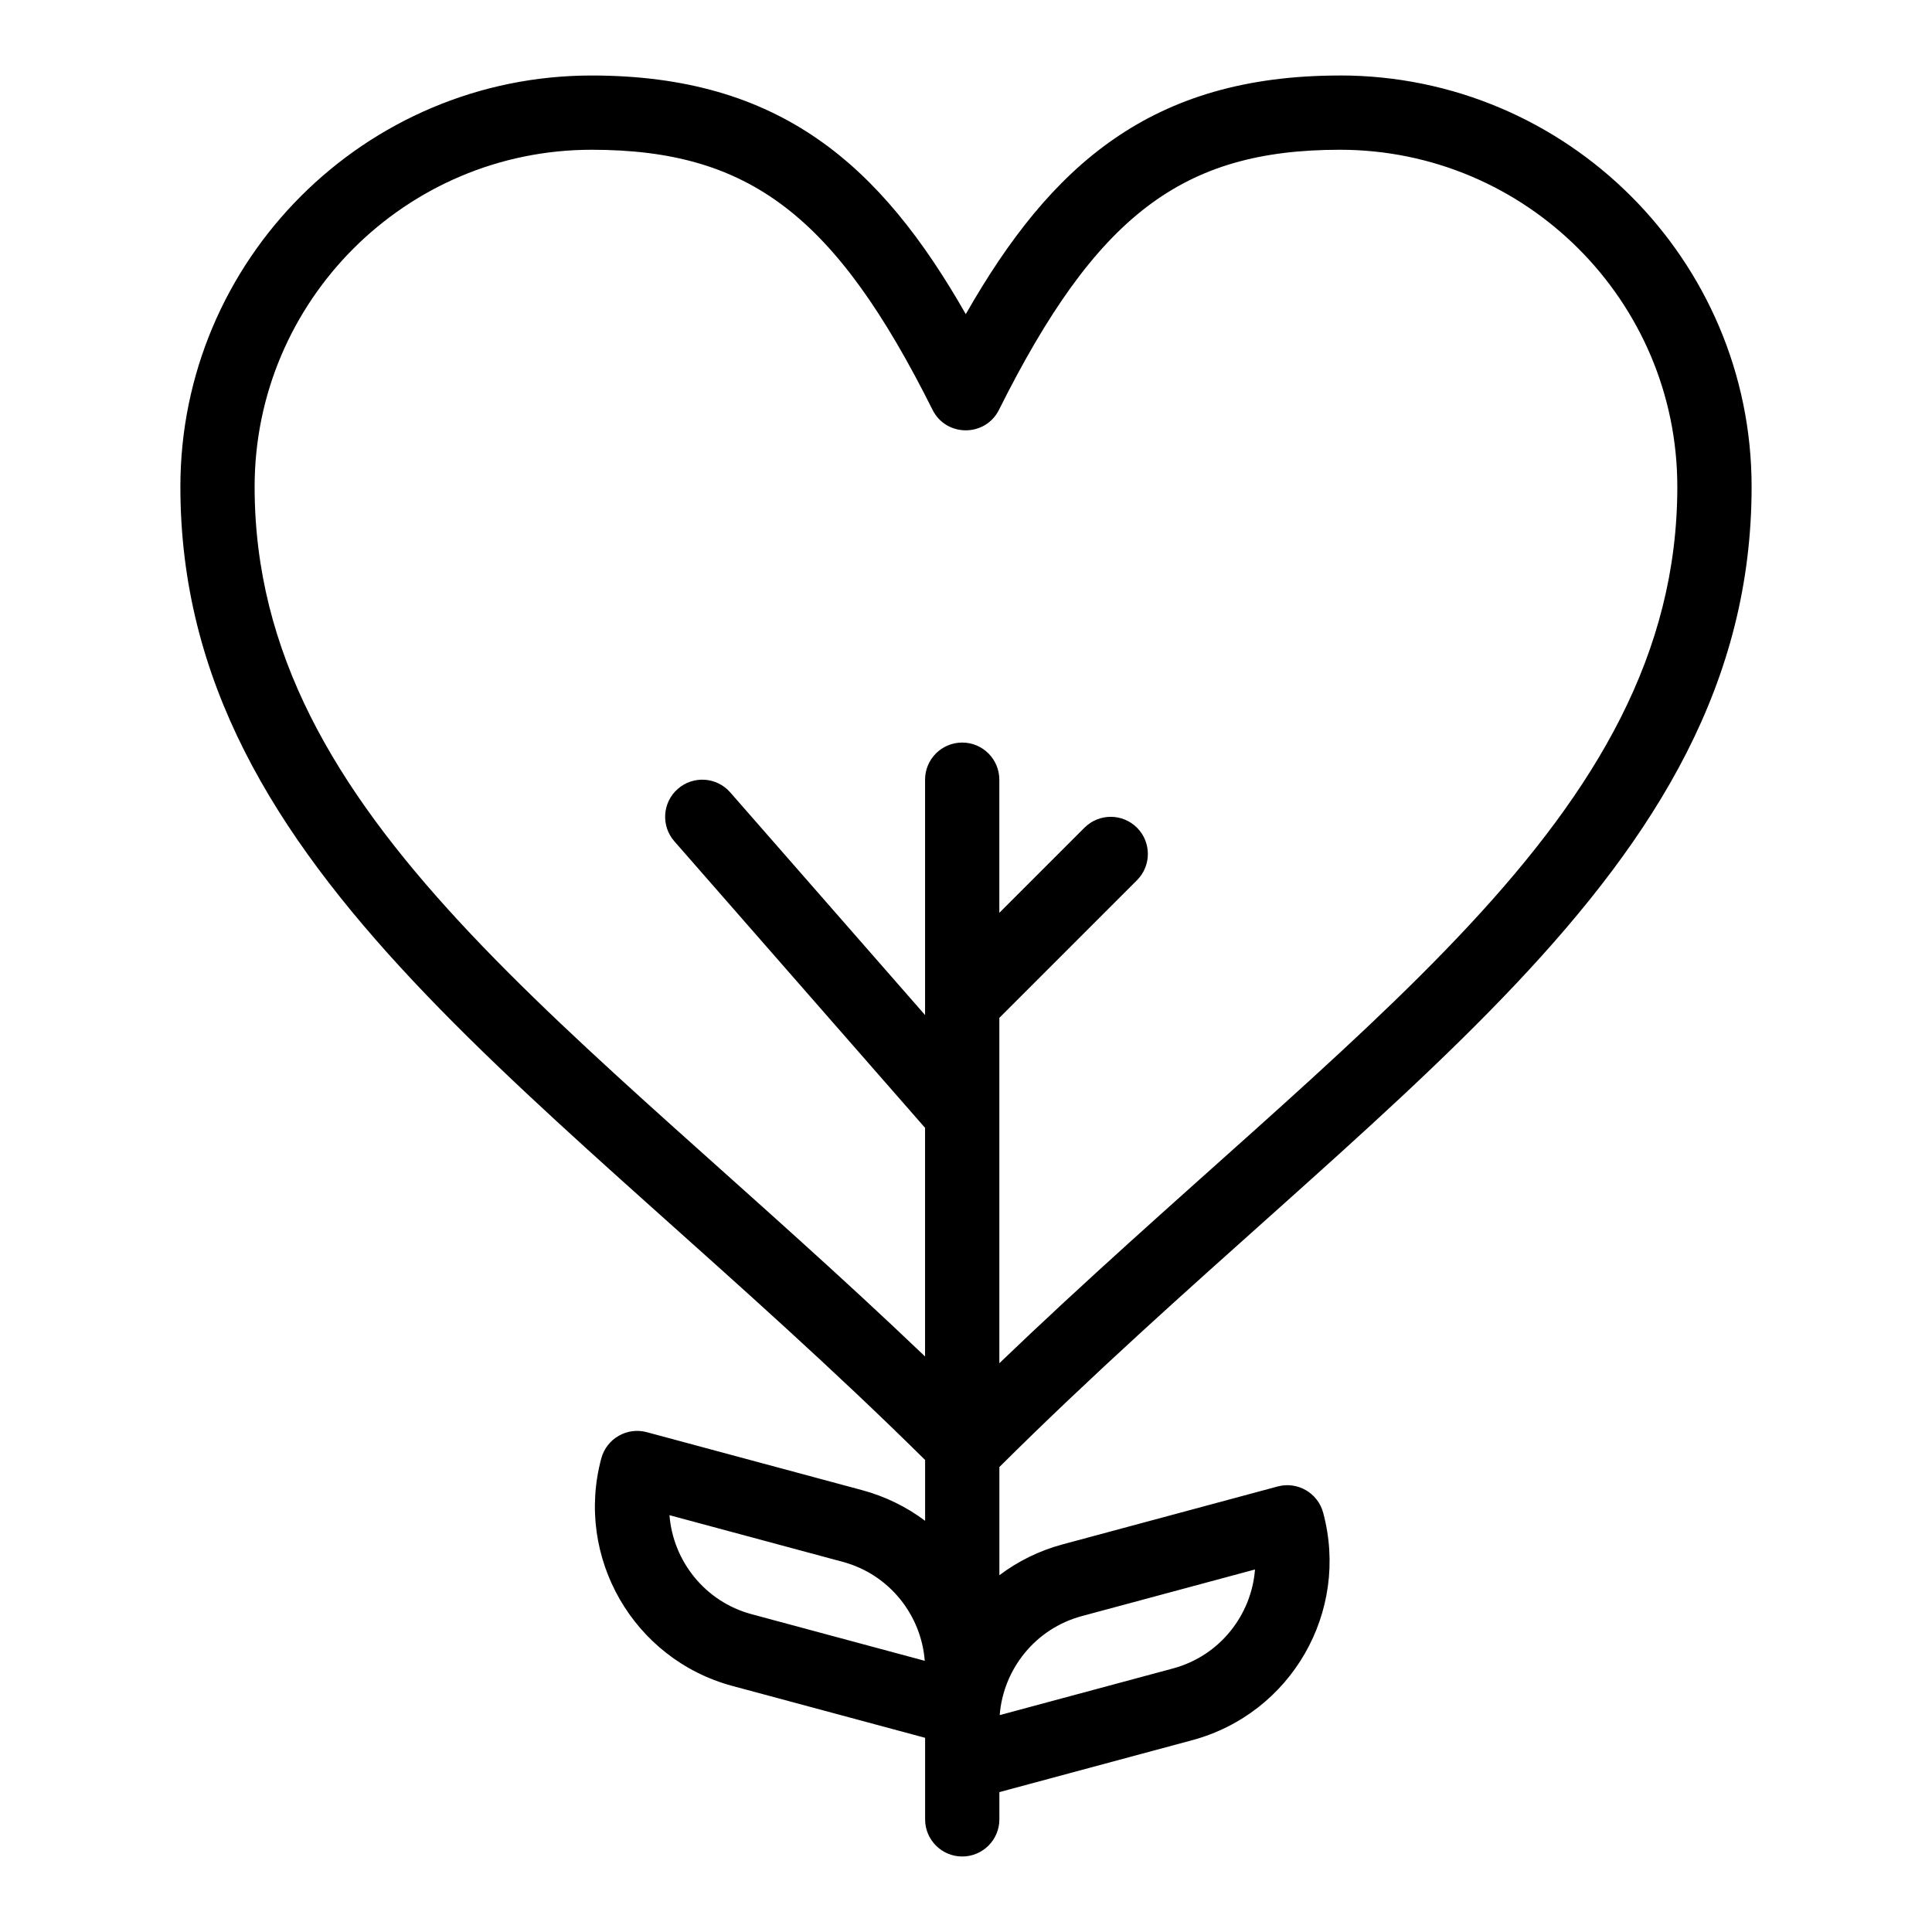 <?xml version="1.0" encoding="UTF-8"?>
<!-- The Best Svg Icon site in the world: iconSvg.co, Visit us! https://iconsvg.co -->
<svg fill="#000000" width="800px" height="800px" version="1.1" viewBox="144 144 512 512" xmlns="http://www.w3.org/2000/svg">
 <path d="m499.09 164.01c-50.016 0-76.648 23.789-99.148 63.246-22.5-39.461-49.133-63.246-99.148-63.246-60.098 0-108.99 48.891-108.99 108.99 0 102.99 99.023 160.64 197.36 257.91v16.117c-4.945-3.707-10.594-6.484-16.742-8.137l-57.012-15.348c-5.227-1.414-10.645 1.684-12.059 6.945-7.051 26.195 8.52 53.246 34.719 60.297l51.094 13.754v21.613c0 5.434 4.406 9.84 9.84 9.84s9.84-4.406 9.84-9.84v-7.223l51.09-13.754c26.258-7.07 41.789-34.039 34.715-60.301-1.414-5.246-6.812-8.355-12.059-6.941l-57.008 15.348c-6.238 1.68-11.867 4.504-16.738 8.172v-28.672c98.988-98.441 199.35-156.14 199.35-259.79 0-60.098-48.941-108.99-109.1-108.99zm-155.91 407.77c-12.387-3.336-20.816-14.125-21.762-26.238l45.879 12.352c12.629 3.398 20.871 14.355 21.773 26.242zm87.512 0.504 45.895-12.355c-0.906 11.879-9.133 22.84-21.773 26.242l-45.883 12.352c0.945-12.117 9.375-22.902 21.762-26.238zm-21.855-67.012v-91.527l36.477-36.477c3.844-3.844 3.844-10.074 0-13.918s-10.07-3.844-13.918 0l-22.562 22.562v-35.285c0-5.434-4.406-9.84-9.84-9.84s-9.84 4.406-9.84 9.84v62.371l-51.637-59.012c-3.578-4.09-9.797-4.504-13.887-0.926-4.09 3.578-4.504 9.797-0.926 13.887l66.445 75.938v60.594c-92.156-88.066-177.67-142.28-177.67-230.48 0-49.246 40.062-89.309 89.309-89.309 41.785 0 64.582 17.391 90.348 68.922 3.617 7.238 13.98 7.246 17.602 0 25.766-51.531 48.562-68.922 90.348-68.922 49.309 0 89.422 40.062 89.422 89.309 0 88.84-86.898 143.25-179.67 232.27z"/>
</svg>